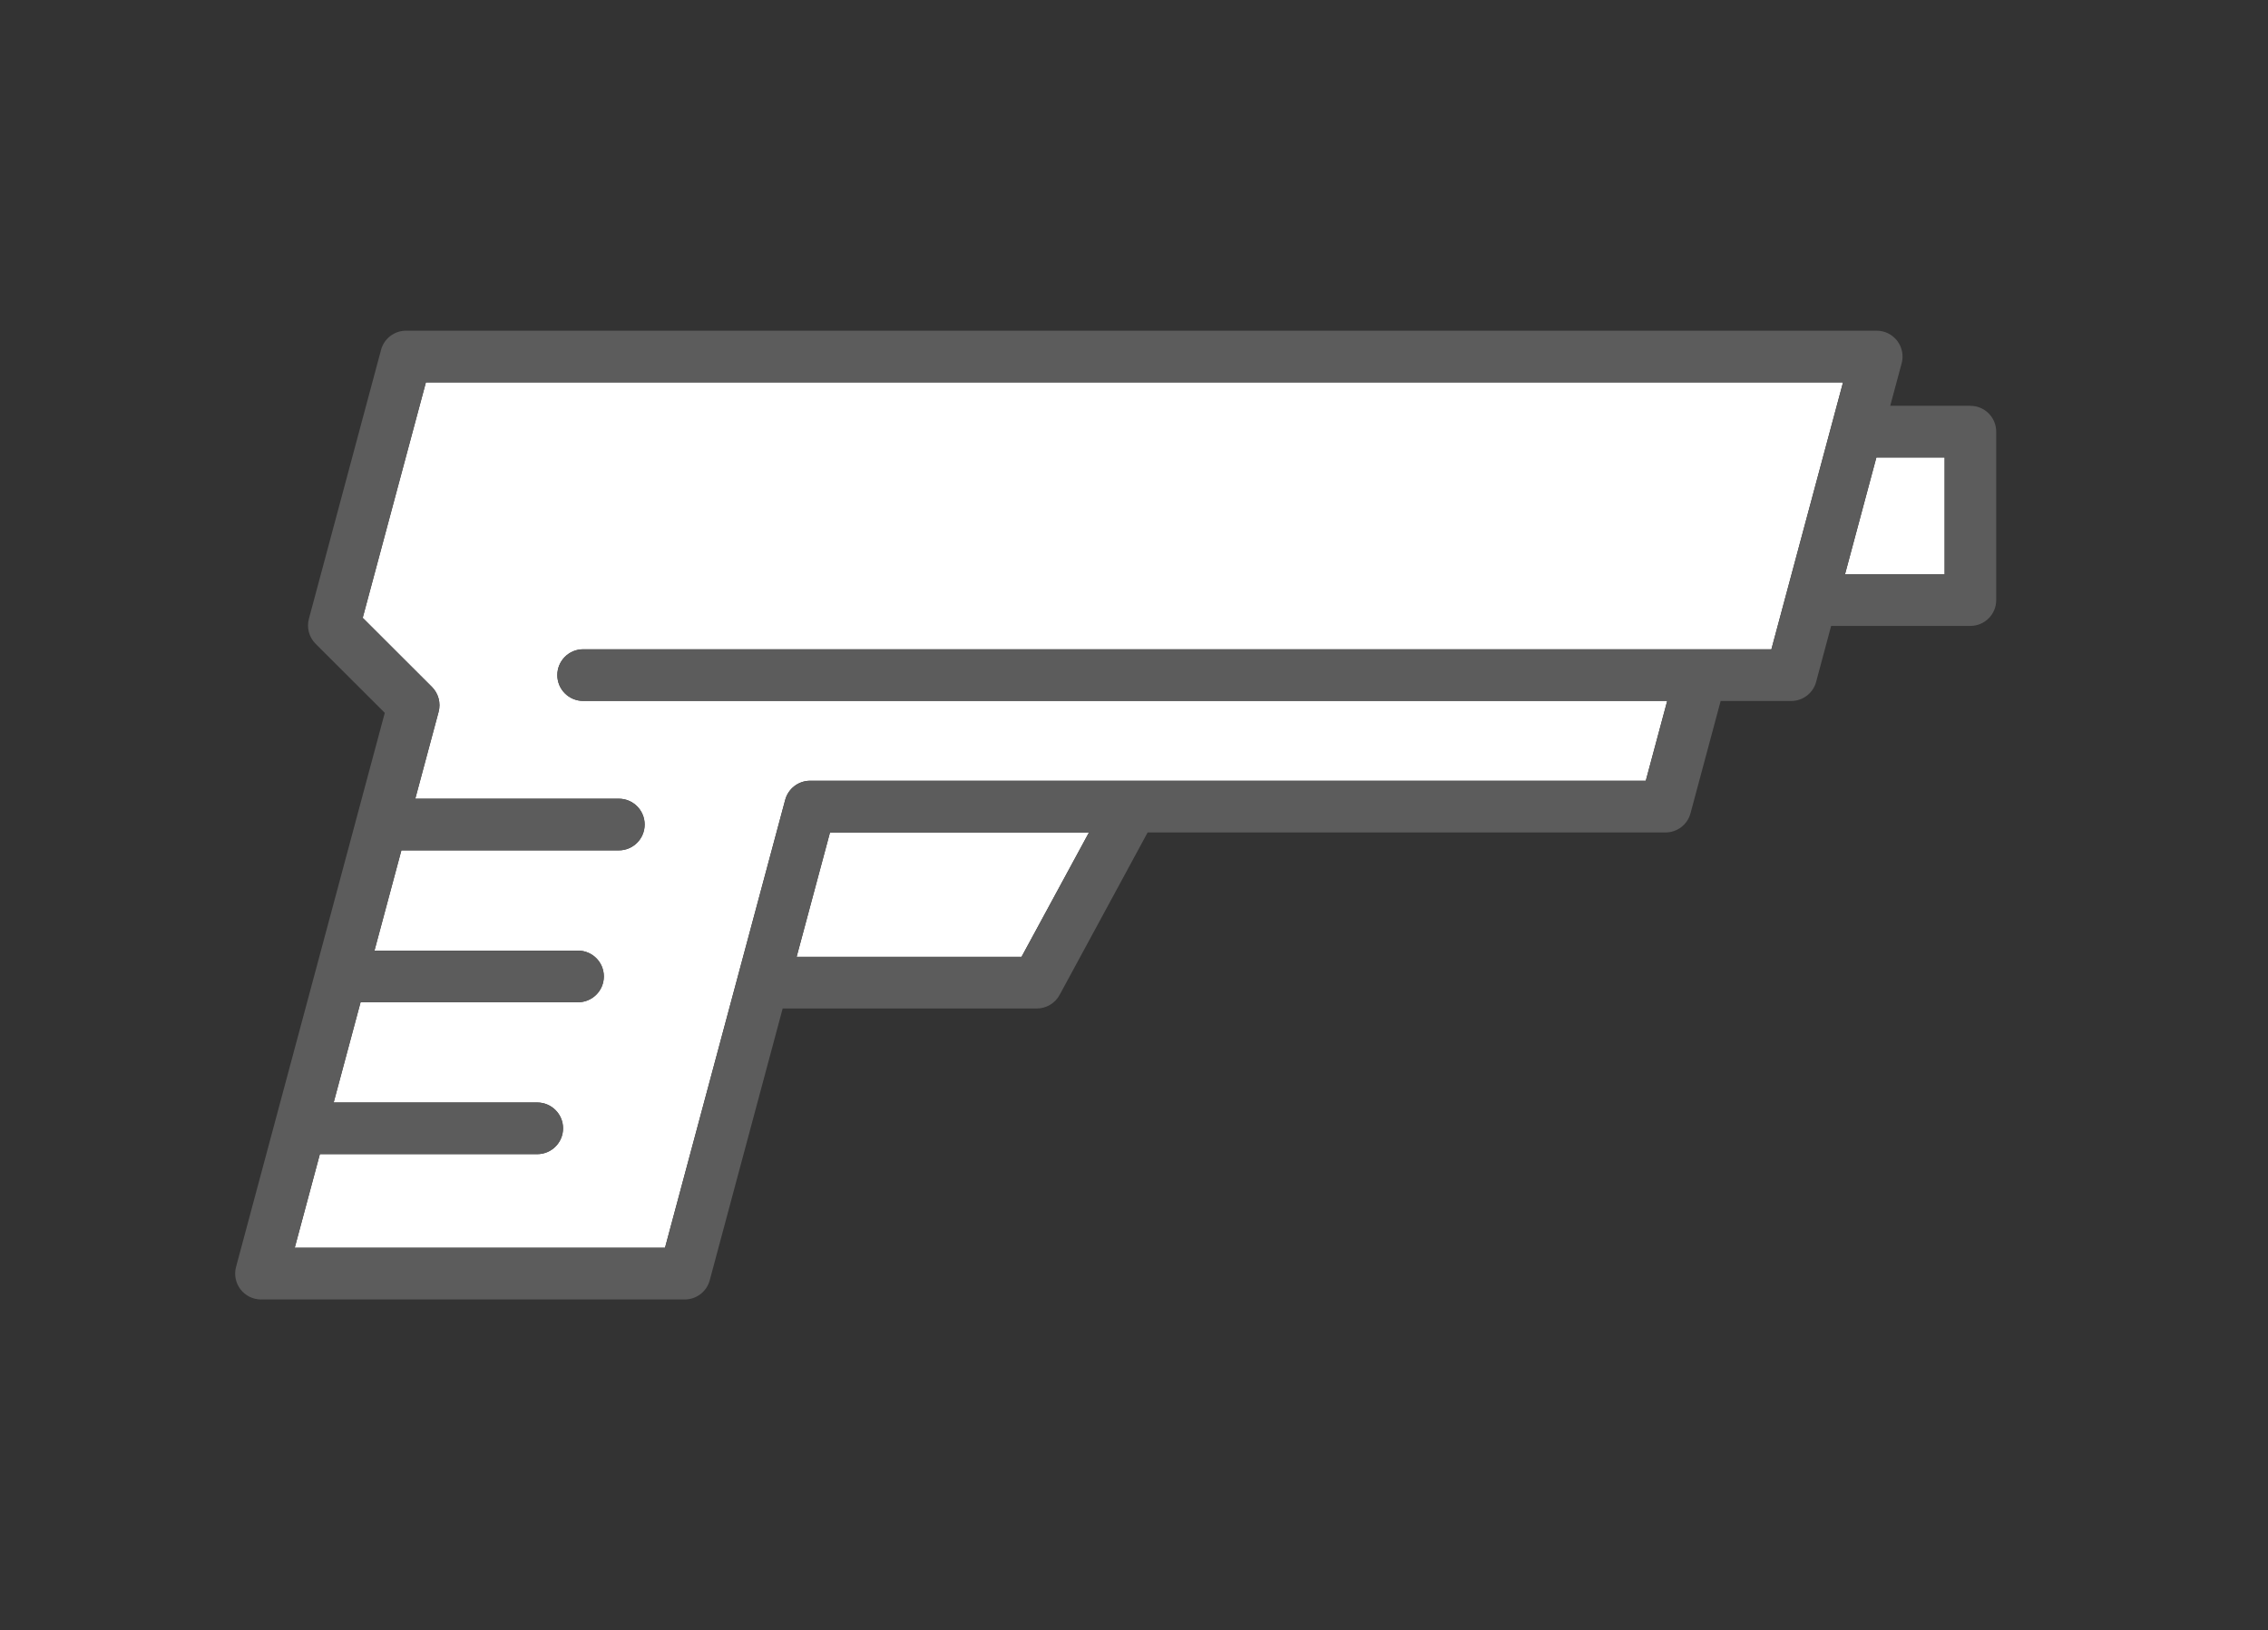 <svg xmlns="http://www.w3.org/2000/svg" viewBox="0 0 434 312">
  <rect x="0" y="0" width="434" height="312" fill="#333333" stroke="none"/>
  <polygon points="372.12 87.55 359.06 87.55 353.06 109.9 372.12 109.9 372.12 87.55" fill="#fff" />
  <path
    d="M352.68,73.18H81.49l-12.09,45.06,13.24,13.22c1.25,1.25,1.74,3.07,1.28,4.78l-4.46,16.62h38.95c2.73,0,4.94,2.21,4.94,4.94s-2.21,4.94-4.94,4.94h-41.61l-5.15,19.19h38.95c2.73,0,4.94,2.21,4.94,4.94s-2.21,4.94-4.94,4.94h-41.61l-5.15,19.19h38.95c2.73,0,4.94,2.21,4.94,4.94s-2.21,4.94-4.94,4.94H61.21l-4.81,17.92H127.25l23-85.72c.58-2.16,2.54-3.66,4.78-3.66h61.62s.04,0,.05,0h98.23l4.1-15.28H111.59c-2.73,0-4.94-2.21-4.94-4.94s2.21-4.94,4.94-4.94h227.38l13.71-51.09Z"
    fill="#fff"
  />
  <polygon points="195.48 183.12 208.38 159.33 158.82 159.33 152.44 183.12 195.48 183.12" fill="#fff" />
  <path
    d="M377.06,77.66h-15.35l2.19-8.14c.4-1.48,.08-3.07-.85-4.29-.94-1.22-2.39-1.94-3.92-1.94H77.7c-2.24,0-4.2,1.5-4.78,3.66l-13.81,51.48c-.46,1.71,.03,3.53,1.28,4.78l13.24,13.22-28.46,106.04c-.4,1.49-.08,3.07,.85,4.29,.94,1.22,2.39,1.94,3.92,1.94h81.09c2.24,0,4.2-1.5,4.78-3.66l13.96-52.03h48.64c1.81,0,3.48-.99,4.35-2.59l16.85-31.1h99.1c2.24,0,4.2-1.5,4.78-3.66l5.77-21.5h13.49c2.24,0,4.2-1.5,4.78-3.66l2.87-10.71h26.65c2.73,0,4.94-2.21,4.94-4.94v-32.24c0-2.73-2.21-4.94-4.94-4.94ZM111.59,124.27c-2.73,0-4.94,2.21-4.94,4.94s2.21,4.94,4.94,4.94h207.45l-4.1,15.28h-98.23s-.04,0-.05,0h-61.62c-2.24,0-4.2,1.5-4.78,3.66l-23,85.72H56.4l4.81-17.92h41.61c2.73,0,4.94-2.21,4.94-4.94s-2.21-4.94-4.94-4.94H63.86l5.15-19.19h41.61c2.73,0,4.94-2.21,4.94-4.94s-2.21-4.94-4.94-4.94h-38.95l5.15-19.19h41.61c2.73,0,4.94-2.21,4.94-4.94s-2.21-4.94-4.94-4.94h-38.95l4.46-16.62c.46-1.71-.03-3.53-1.28-4.78l-13.24-13.22,12.09-45.06H352.68l-13.71,51.09H111.59Zm96.79,35.06l-12.9,23.8h-43.04l6.39-23.8h49.55Zm150.68-71.78h13.06v22.35h-19.06l6-22.35Z"
    fill="#5c5c5c"
  />
</svg>
